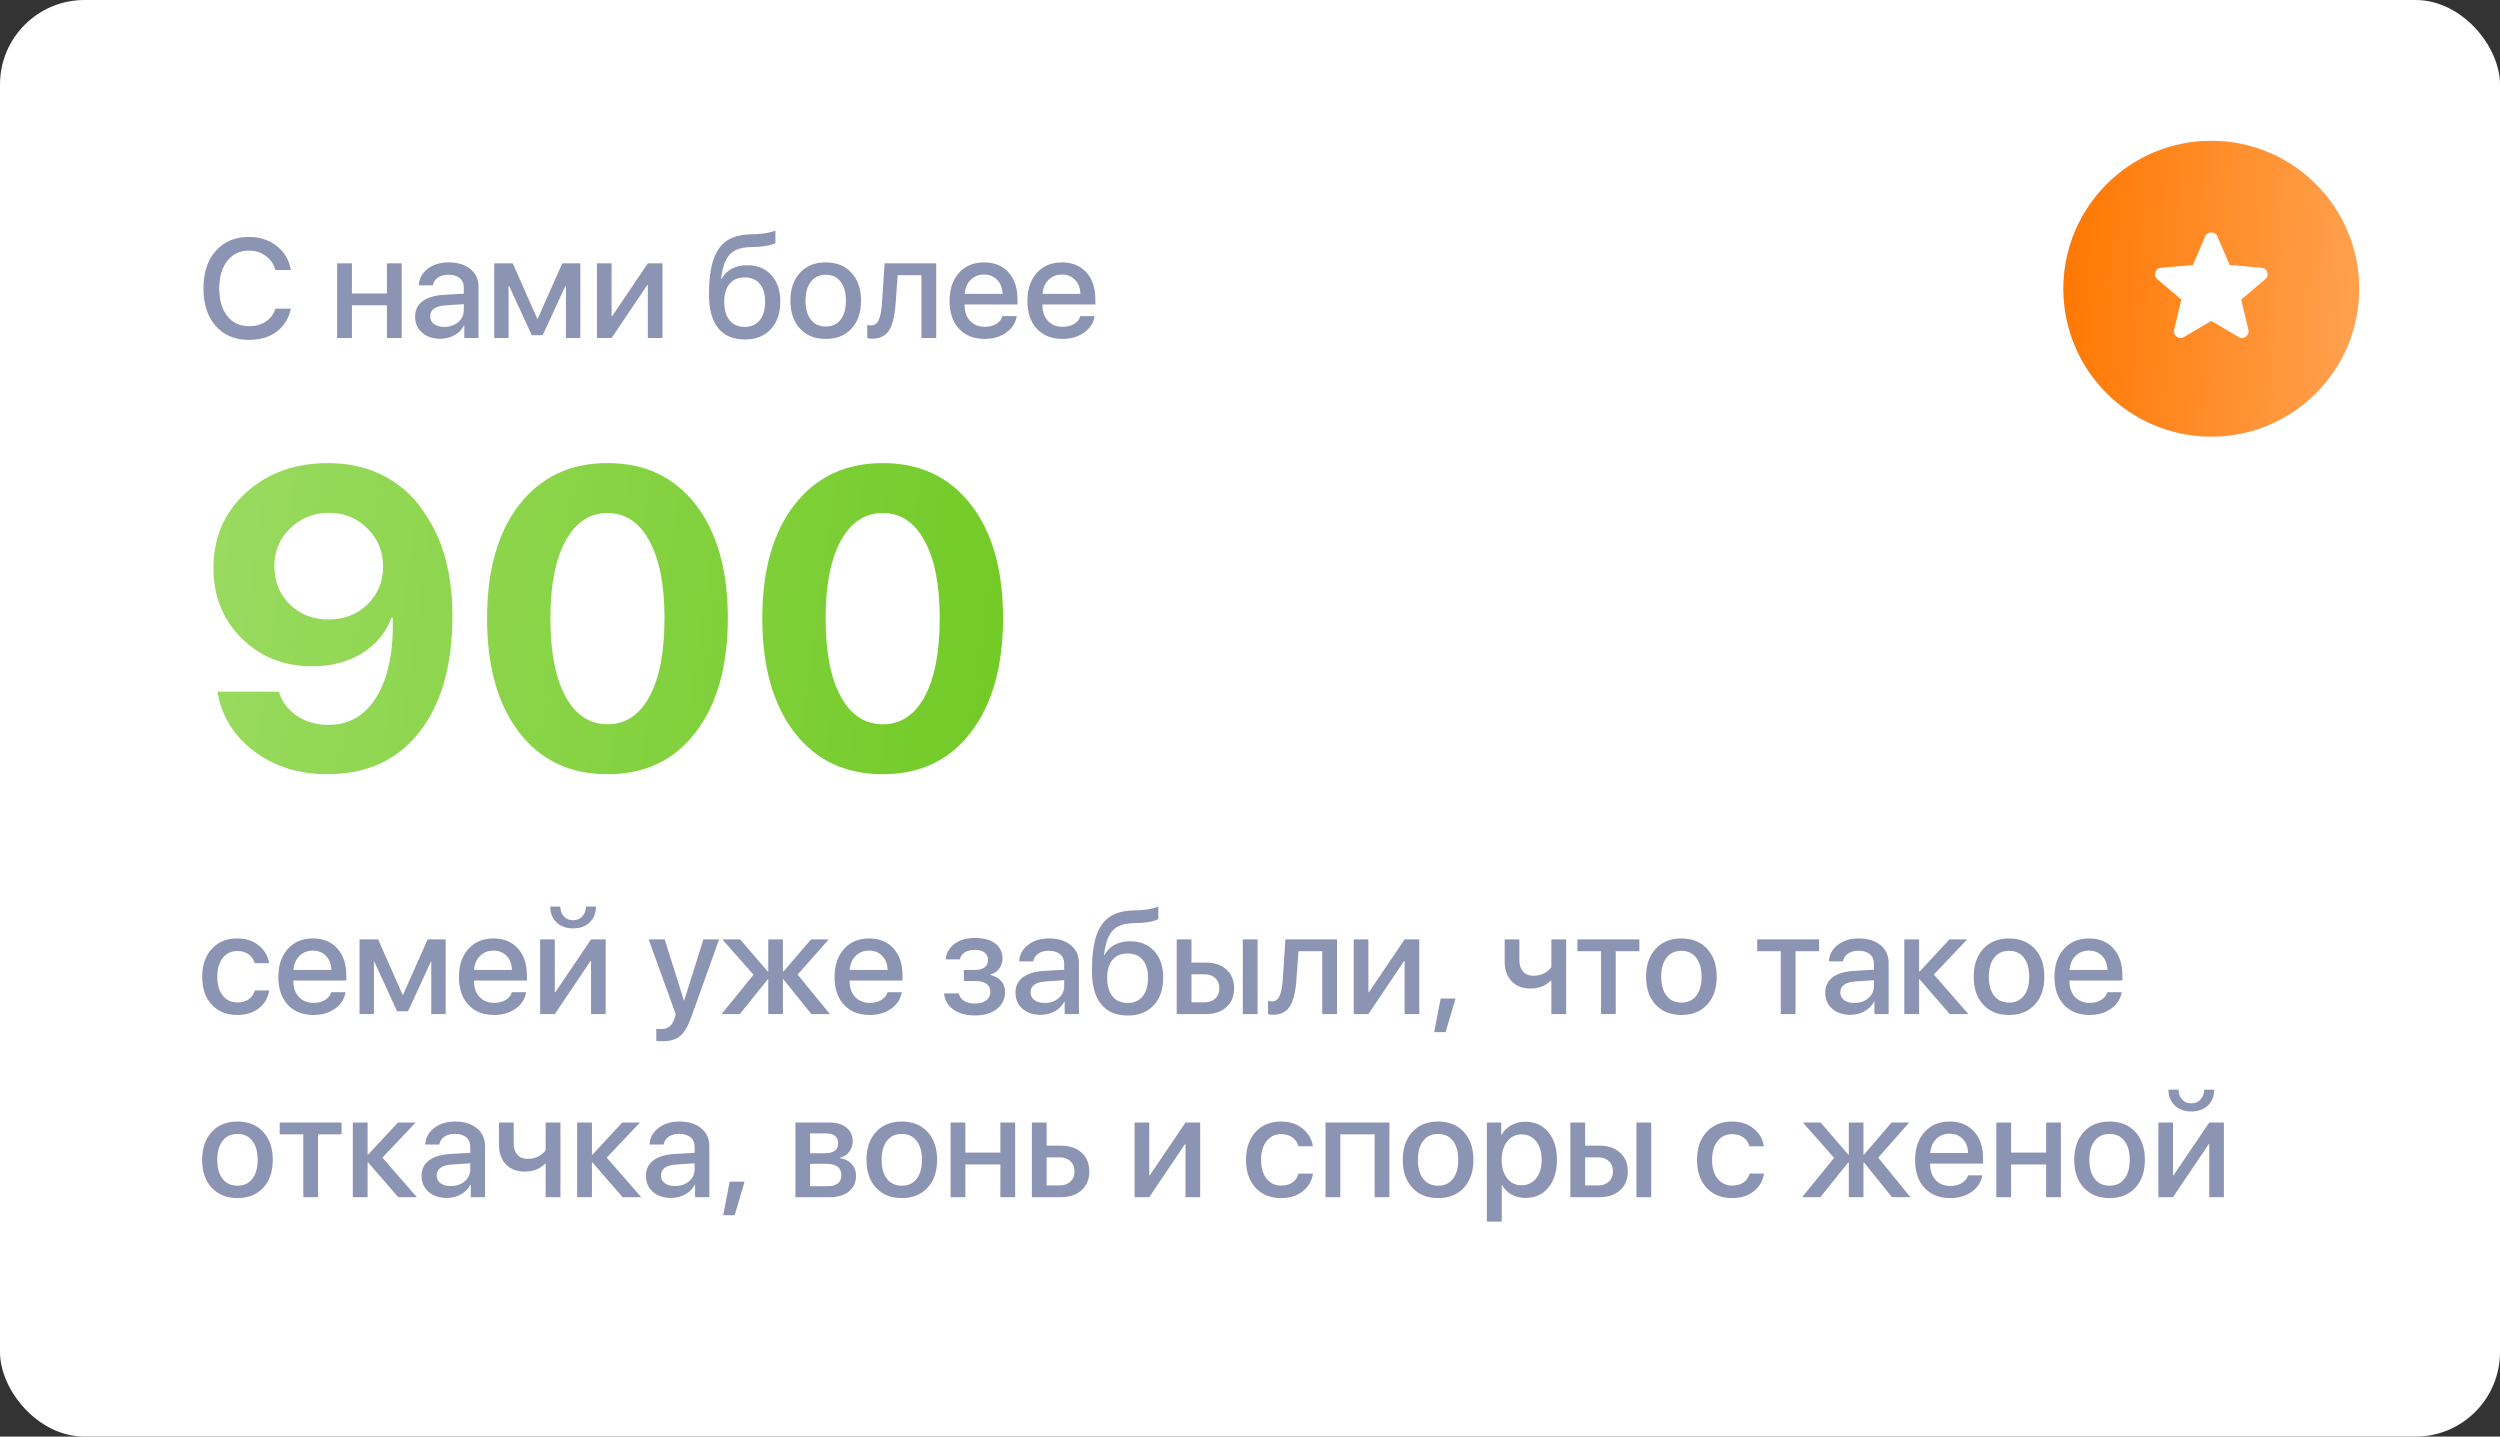 <svg width="355" height="204" viewBox="0 0 355 204" fill="none" xmlns="http://www.w3.org/2000/svg">
<rect x="0" y="0" width="355" height="204" fill="#333333" stroke="none"/>
<rect width="355" height="204" rx="12" fill="white"/>
<path d="M38.205 136.773H36.164C36.027 136.253 35.744 135.836 35.315 135.523C34.885 135.204 34.344 135.045 33.693 135.045C32.834 135.045 32.144 135.377 31.623 136.041C31.109 136.705 30.852 137.59 30.852 138.697C30.852 139.83 31.112 140.722 31.633 141.373C32.154 142.024 32.844 142.35 33.703 142.35C34.348 142.35 34.882 142.203 35.305 141.91C35.734 141.617 36.027 141.197 36.184 140.65H38.225C38.062 141.699 37.57 142.542 36.75 143.18C35.936 143.811 34.917 144.127 33.693 144.127C32.183 144.127 30.975 143.642 30.07 142.672C29.165 141.695 28.713 140.37 28.713 138.697C28.713 137.05 29.165 135.732 30.07 134.742C30.975 133.753 32.176 133.258 33.674 133.258C34.924 133.258 35.953 133.593 36.76 134.264C37.574 134.928 38.055 135.764 38.205 136.773ZM44.416 134.986C43.654 134.986 43.02 135.24 42.512 135.748C42.01 136.256 41.73 136.917 41.672 137.73H47.053C47.027 136.904 46.773 136.24 46.291 135.738C45.809 135.237 45.184 134.986 44.416 134.986ZM47.043 140.895H49.065C48.915 141.845 48.417 142.623 47.57 143.229C46.724 143.827 45.705 144.127 44.514 144.127C42.977 144.127 41.76 143.645 40.861 142.682C39.969 141.712 39.523 140.396 39.523 138.736C39.523 137.076 39.969 135.748 40.861 134.752C41.753 133.756 42.941 133.258 44.426 133.258C45.884 133.258 47.04 133.73 47.893 134.674C48.745 135.611 49.172 136.884 49.172 138.492V139.234H41.662V139.361C41.662 140.279 41.926 141.018 42.453 141.578C42.98 142.132 43.68 142.408 44.553 142.408C45.171 142.408 45.705 142.271 46.154 141.998C46.603 141.725 46.9 141.357 47.043 140.895ZM53.098 144H51.057V133.395H53.693L57.16 141.246H57.238L60.725 133.395H63.283V144H61.242V136.607H61.164L57.941 143.6H56.389L53.176 136.607H53.098V144ZM70.061 134.986C69.299 134.986 68.664 135.24 68.156 135.748C67.655 136.256 67.375 136.917 67.316 137.73H72.697C72.671 136.904 72.417 136.24 71.936 135.738C71.454 135.237 70.829 134.986 70.061 134.986ZM72.688 140.895H74.709C74.559 141.845 74.061 142.623 73.215 143.229C72.368 143.827 71.35 144.127 70.158 144.127C68.622 144.127 67.404 143.645 66.506 142.682C65.614 141.712 65.168 140.396 65.168 138.736C65.168 137.076 65.614 135.748 66.506 134.752C67.398 133.756 68.586 133.258 70.07 133.258C71.529 133.258 72.684 133.73 73.537 134.674C74.39 135.611 74.816 136.884 74.816 138.492V139.234H67.307V139.361C67.307 140.279 67.57 141.018 68.098 141.578C68.625 142.132 69.325 142.408 70.197 142.408C70.816 142.408 71.35 142.271 71.799 141.998C72.248 141.725 72.544 141.357 72.688 140.895ZM78.137 128.736H79.562C79.569 129.296 79.738 129.758 80.07 130.123C80.402 130.488 80.838 130.67 81.379 130.67C81.926 130.67 82.365 130.488 82.697 130.123C83.029 129.758 83.199 129.296 83.205 128.736H84.631C84.631 129.661 84.331 130.41 83.732 130.982C83.133 131.549 82.349 131.832 81.379 131.832C80.415 131.832 79.634 131.549 79.035 130.982C78.436 130.41 78.137 129.661 78.137 128.736ZM78.781 144H76.701V133.395H78.781V140.895H78.859L83.928 133.395H86.008V144H83.928V136.471H83.85L78.781 144ZM94.055 147.857C93.703 147.857 93.417 147.838 93.195 147.799V146.08C93.326 146.113 93.55 146.129 93.869 146.129C94.377 146.129 94.777 146.008 95.07 145.768C95.37 145.533 95.611 145.136 95.793 144.576L95.959 144.029L92.111 133.395H94.387L97.111 142.066H97.16L99.885 133.395H102.111L98.137 144.488C97.681 145.758 97.157 146.637 96.564 147.125C95.978 147.613 95.142 147.857 94.055 147.857ZM113.264 138.385L117.844 144H115.217L111.252 139.068H111.174V144H109.094V139.068H109.016L105.051 144H102.463L107.004 138.414L102.57 133.395H105.1L109.016 137.955H109.094V133.395H111.174V137.955H111.252L115.168 133.395H117.678L113.264 138.385ZM123.4 134.986C122.639 134.986 122.004 135.24 121.496 135.748C120.995 136.256 120.715 136.917 120.656 137.73H126.037C126.011 136.904 125.757 136.24 125.275 135.738C124.794 135.237 124.169 134.986 123.4 134.986ZM126.027 140.895H128.049C127.899 141.845 127.401 142.623 126.555 143.229C125.708 143.827 124.689 144.127 123.498 144.127C121.962 144.127 120.744 143.645 119.846 142.682C118.954 141.712 118.508 140.396 118.508 138.736C118.508 137.076 118.954 135.748 119.846 134.752C120.738 133.756 121.926 133.258 123.41 133.258C124.868 133.258 126.024 133.73 126.877 134.674C127.73 135.611 128.156 136.884 128.156 138.492V139.234H120.646V139.361C120.646 140.279 120.91 141.018 121.438 141.578C121.965 142.132 122.665 142.408 123.537 142.408C124.156 142.408 124.689 142.271 125.139 141.998C125.588 141.725 125.884 141.357 126.027 140.895ZM138.42 144.195C137.183 144.195 136.171 143.915 135.383 143.355C134.595 142.789 134.152 142.024 134.055 141.061H136.145C136.255 141.523 136.506 141.878 136.896 142.125C137.294 142.372 137.801 142.496 138.42 142.496C139.117 142.496 139.657 142.35 140.041 142.057C140.432 141.757 140.627 141.363 140.627 140.875C140.627 139.827 139.891 139.303 138.42 139.303H136.867V137.73H138.391C139.66 137.73 140.295 137.252 140.295 136.295C140.295 135.865 140.135 135.523 139.816 135.27C139.504 135.009 139.045 134.879 138.439 134.879C137.847 134.879 137.362 134.999 136.984 135.24C136.607 135.481 136.382 135.813 136.311 136.236H134.279C134.39 135.299 134.816 134.557 135.559 134.01C136.301 133.463 137.258 133.189 138.43 133.189C139.68 133.189 140.646 133.453 141.33 133.98C142.014 134.508 142.355 135.217 142.355 136.109C142.355 136.65 142.199 137.132 141.887 137.555C141.574 137.971 141.158 138.242 140.637 138.365V138.443C141.314 138.606 141.828 138.896 142.18 139.312C142.538 139.729 142.717 140.243 142.717 140.855C142.717 141.865 142.326 142.675 141.545 143.287C140.764 143.893 139.722 144.195 138.42 144.195ZM148.352 142.418C149.139 142.418 149.797 142.193 150.324 141.744C150.852 141.288 151.115 140.712 151.115 140.016V139.186L148.537 139.361C147.072 139.452 146.34 139.973 146.34 140.924C146.34 141.38 146.522 141.744 146.887 142.018C147.251 142.285 147.74 142.418 148.352 142.418ZM147.785 144.107C146.724 144.107 145.861 143.821 145.197 143.248C144.533 142.669 144.201 141.907 144.201 140.963C144.201 140.038 144.546 139.312 145.236 138.785C145.933 138.258 146.939 137.952 148.254 137.867L151.115 137.701V136.881C151.115 136.275 150.92 135.813 150.529 135.494C150.145 135.169 149.598 135.006 148.889 135.006C148.316 135.006 147.831 135.143 147.434 135.416C147.043 135.689 146.802 136.057 146.711 136.52H144.729C144.761 135.582 145.174 134.804 145.969 134.186C146.763 133.567 147.756 133.258 148.947 133.258C150.243 133.258 151.275 133.574 152.043 134.205C152.818 134.837 153.205 135.676 153.205 136.725V144H151.184V142.232H151.135C150.842 142.805 150.393 143.261 149.787 143.6C149.182 143.938 148.514 144.107 147.785 144.107ZM160.139 144.205C158.479 144.205 157.215 143.665 156.35 142.584C155.484 141.503 155.051 139.915 155.051 137.818C155.051 135.82 155.249 134.208 155.646 132.984C156.044 131.754 156.659 130.842 157.492 130.25C158.326 129.658 159.426 129.335 160.793 129.283L161.711 129.254C162.271 129.228 162.808 129.166 163.322 129.068C163.843 128.971 164.23 128.857 164.484 128.727V130.484C164.335 130.615 164.009 130.738 163.508 130.855C163.007 130.966 162.447 131.035 161.828 131.061L160.92 131.09C160.204 131.116 159.605 131.217 159.123 131.393C158.641 131.568 158.241 131.848 157.922 132.232C157.609 132.61 157.365 133.062 157.189 133.59C157.014 134.117 156.874 134.785 156.77 135.592H156.848C157.186 134.967 157.668 134.488 158.293 134.156C158.918 133.824 159.647 133.658 160.48 133.658C161.913 133.658 163.052 134.124 163.898 135.055C164.751 135.979 165.178 137.229 165.178 138.805C165.178 140.471 164.725 141.79 163.82 142.76C162.922 143.723 161.695 144.205 160.139 144.205ZM160.119 142.418C161.037 142.418 161.75 142.105 162.258 141.48C162.766 140.855 163.02 139.97 163.02 138.824C163.02 137.737 162.766 136.894 162.258 136.295C161.75 135.696 161.037 135.396 160.119 135.396C159.201 135.396 158.488 135.696 157.98 136.295C157.473 136.894 157.219 137.737 157.219 138.824C157.219 139.97 157.469 140.855 157.971 141.48C158.479 142.105 159.195 142.418 160.119 142.418ZM176.477 144V133.395H178.576V144H176.477ZM171.047 138.346H169.191V142.33H171.047C171.685 142.33 172.193 142.148 172.57 141.783C172.954 141.419 173.146 140.937 173.146 140.338C173.146 139.732 172.954 139.251 172.57 138.893C172.193 138.528 171.685 138.346 171.047 138.346ZM167.092 144V133.395H169.191V136.686H171.213C172.443 136.686 173.423 137.014 174.152 137.672C174.882 138.329 175.246 139.218 175.246 140.338C175.246 141.458 174.882 142.35 174.152 143.014C173.423 143.671 172.443 144 171.213 144H167.092ZM184.084 139.195C184.038 139.82 183.97 140.377 183.879 140.865C183.794 141.347 183.671 141.796 183.508 142.213C183.345 142.63 183.143 142.975 182.902 143.248C182.661 143.515 182.362 143.723 182.004 143.873C181.652 144.023 181.245 144.098 180.783 144.098C180.49 144.098 180.249 144.062 180.061 143.99V142.125C180.236 142.177 180.422 142.203 180.617 142.203C181.112 142.203 181.473 141.939 181.701 141.412C181.936 140.885 182.085 140.117 182.15 139.107L182.531 133.395H189.855V144H187.756V135.074H184.387L184.084 139.195ZM194.309 144H192.229V133.395H194.309V140.895H194.387L199.455 133.395H201.535V144H199.455V136.471H199.377L194.309 144ZM205.275 146.559H203.654L204.572 141.793H206.691L205.275 146.559ZM222.395 144H220.295V139.244H220.217C219.481 139.993 218.521 140.367 217.336 140.367C216.197 140.367 215.298 140.022 214.641 139.332C213.99 138.635 213.664 137.701 213.664 136.529V133.395H215.754V136.383C215.754 137.053 215.93 137.584 216.281 137.975C216.633 138.365 217.118 138.561 217.736 138.561C218.094 138.561 218.426 138.515 218.732 138.424C219.045 138.333 219.302 138.215 219.504 138.072C219.712 137.929 219.875 137.799 219.992 137.682C220.116 137.558 220.217 137.434 220.295 137.311V133.395H222.395V144ZM232.785 133.395V135.074H229.436V144H227.346V135.074H223.996V133.395H232.785ZM242.414 142.662C241.516 143.639 240.298 144.127 238.762 144.127C237.225 144.127 236.005 143.639 235.1 142.662C234.195 141.686 233.742 140.364 233.742 138.697C233.742 137.037 234.195 135.715 235.1 134.732C236.011 133.749 237.232 133.258 238.762 133.258C240.292 133.258 241.509 133.749 242.414 134.732C243.319 135.709 243.771 137.031 243.771 138.697C243.771 140.364 243.319 141.686 242.414 142.662ZM236.652 141.402C237.16 142.047 237.863 142.369 238.762 142.369C239.66 142.369 240.36 142.047 240.861 141.402C241.369 140.758 241.623 139.856 241.623 138.697C241.623 137.538 241.369 136.637 240.861 135.992C240.36 135.341 239.66 135.016 238.762 135.016C237.863 135.016 237.16 135.341 236.652 135.992C236.145 136.643 235.891 137.545 235.891 138.697C235.891 139.85 236.145 140.751 236.652 141.402ZM258.312 133.395V135.074H254.963V144H252.873V135.074H249.523V133.395H258.312ZM263.332 142.418C264.12 142.418 264.777 142.193 265.305 141.744C265.832 141.288 266.096 140.712 266.096 140.016V139.186L263.518 139.361C262.053 139.452 261.32 139.973 261.32 140.924C261.32 141.38 261.503 141.744 261.867 142.018C262.232 142.285 262.72 142.418 263.332 142.418ZM262.766 144.107C261.704 144.107 260.842 143.821 260.178 143.248C259.514 142.669 259.182 141.907 259.182 140.963C259.182 140.038 259.527 139.312 260.217 138.785C260.913 138.258 261.919 137.952 263.234 137.867L266.096 137.701V136.881C266.096 136.275 265.9 135.813 265.51 135.494C265.126 135.169 264.579 135.006 263.869 135.006C263.296 135.006 262.811 135.143 262.414 135.416C262.023 135.689 261.783 136.057 261.691 136.52H259.709C259.742 135.582 260.155 134.804 260.949 134.186C261.743 133.567 262.736 133.258 263.928 133.258C265.223 133.258 266.255 133.574 267.023 134.205C267.798 134.837 268.186 135.676 268.186 136.725V144H266.164V142.232H266.115C265.822 142.805 265.373 143.261 264.768 143.6C264.162 143.938 263.495 144.107 262.766 144.107ZM274.611 138.385L279.514 144H276.867L272.59 139.068H272.512V144H270.412V133.395H272.512V137.955H272.59L276.818 133.395H279.338L274.611 138.385ZM288.938 142.662C288.039 143.639 286.822 144.127 285.285 144.127C283.749 144.127 282.528 143.639 281.623 142.662C280.718 141.686 280.266 140.364 280.266 138.697C280.266 137.037 280.718 135.715 281.623 134.732C282.535 133.749 283.755 133.258 285.285 133.258C286.815 133.258 288.033 133.749 288.938 134.732C289.842 135.709 290.295 137.031 290.295 138.697C290.295 140.364 289.842 141.686 288.938 142.662ZM283.176 141.402C283.684 142.047 284.387 142.369 285.285 142.369C286.184 142.369 286.883 142.047 287.385 141.402C287.893 140.758 288.146 139.856 288.146 138.697C288.146 137.538 287.893 136.637 287.385 135.992C286.883 135.341 286.184 135.016 285.285 135.016C284.387 135.016 283.684 135.341 283.176 135.992C282.668 136.643 282.414 137.545 282.414 138.697C282.414 139.85 282.668 140.751 283.176 141.402ZM296.623 134.986C295.861 134.986 295.227 135.24 294.719 135.748C294.217 136.256 293.938 136.917 293.879 137.73H299.26C299.234 136.904 298.98 136.24 298.498 135.738C298.016 135.237 297.391 134.986 296.623 134.986ZM299.25 140.895H301.271C301.122 141.845 300.624 142.623 299.777 143.229C298.931 143.827 297.912 144.127 296.721 144.127C295.184 144.127 293.967 143.645 293.068 142.682C292.176 141.712 291.73 140.396 291.73 138.736C291.73 137.076 292.176 135.748 293.068 134.752C293.96 133.756 295.148 133.258 296.633 133.258C298.091 133.258 299.247 133.73 300.1 134.674C300.952 135.611 301.379 136.884 301.379 138.492V139.234H293.869V139.361C293.869 140.279 294.133 141.018 294.66 141.578C295.188 142.132 295.887 142.408 296.76 142.408C297.378 142.408 297.912 142.271 298.361 141.998C298.811 141.725 299.107 141.357 299.25 140.895ZM37.375 168.662C36.477 169.639 35.259 170.127 33.723 170.127C32.186 170.127 30.965 169.639 30.061 168.662C29.156 167.686 28.703 166.364 28.703 164.697C28.703 163.037 29.156 161.715 30.061 160.732C30.972 159.749 32.193 159.258 33.723 159.258C35.253 159.258 36.47 159.749 37.375 160.732C38.28 161.709 38.732 163.031 38.732 164.697C38.732 166.364 38.28 167.686 37.375 168.662ZM31.613 167.402C32.121 168.047 32.824 168.369 33.723 168.369C34.621 168.369 35.321 168.047 35.822 167.402C36.33 166.758 36.584 165.856 36.584 164.697C36.584 163.538 36.33 162.637 35.822 161.992C35.321 161.341 34.621 161.016 33.723 161.016C32.824 161.016 32.121 161.341 31.613 161.992C31.105 162.643 30.852 163.545 30.852 164.697C30.852 165.85 31.105 166.751 31.613 167.402ZM48.508 159.395V161.074H45.158V170H43.068V161.074H39.719V159.395H48.508ZM54.299 164.385L59.201 170H56.555L52.277 165.068H52.199V170H50.1V159.395H52.199V163.955H52.277L56.506 159.395H59.025L54.299 164.385ZM64.016 168.418C64.803 168.418 65.461 168.193 65.988 167.744C66.516 167.288 66.779 166.712 66.779 166.016V165.186L64.201 165.361C62.736 165.452 62.004 165.973 62.004 166.924C62.004 167.38 62.186 167.744 62.551 168.018C62.915 168.285 63.404 168.418 64.016 168.418ZM63.449 170.107C62.388 170.107 61.525 169.821 60.861 169.248C60.197 168.669 59.865 167.907 59.865 166.963C59.865 166.038 60.21 165.312 60.9 164.785C61.597 164.258 62.603 163.952 63.918 163.867L66.779 163.701V162.881C66.779 162.275 66.584 161.813 66.193 161.494C65.809 161.169 65.262 161.006 64.553 161.006C63.98 161.006 63.495 161.143 63.098 161.416C62.707 161.689 62.466 162.057 62.375 162.52H60.393C60.425 161.582 60.839 160.804 61.633 160.186C62.427 159.567 63.42 159.258 64.611 159.258C65.907 159.258 66.939 159.574 67.707 160.205C68.482 160.837 68.869 161.676 68.869 162.725V170H66.848V168.232H66.799C66.506 168.805 66.057 169.261 65.451 169.6C64.846 169.938 64.178 170.107 63.449 170.107ZM79.582 170H77.482V165.244H77.404C76.669 165.993 75.708 166.367 74.523 166.367C73.384 166.367 72.486 166.022 71.828 165.332C71.177 164.635 70.852 163.701 70.852 162.529V159.395H72.941V162.383C72.941 163.053 73.117 163.584 73.469 163.975C73.82 164.365 74.305 164.561 74.924 164.561C75.282 164.561 75.614 164.515 75.92 164.424C76.232 164.333 76.49 164.215 76.691 164.072C76.9 163.929 77.062 163.799 77.18 163.682C77.303 163.558 77.404 163.434 77.482 163.311V159.395H79.582V170ZM86.154 164.385L91.057 170H88.41L84.133 165.068H84.055V170H81.955V159.395H84.055V163.955H84.133L88.361 159.395H90.881L86.154 164.385ZM95.871 168.418C96.659 168.418 97.316 168.193 97.844 167.744C98.371 167.288 98.635 166.712 98.635 166.016V165.186L96.057 165.361C94.592 165.452 93.859 165.973 93.859 166.924C93.859 167.38 94.042 167.744 94.406 168.018C94.771 168.285 95.259 168.418 95.871 168.418ZM95.305 170.107C94.243 170.107 93.381 169.821 92.717 169.248C92.053 168.669 91.721 167.907 91.721 166.963C91.721 166.038 92.066 165.312 92.756 164.785C93.453 164.258 94.458 163.952 95.773 163.867L98.635 163.701V162.881C98.635 162.275 98.439 161.813 98.049 161.494C97.665 161.169 97.118 161.006 96.408 161.006C95.835 161.006 95.35 161.143 94.953 161.416C94.562 161.689 94.322 162.057 94.231 162.52H92.248C92.281 161.582 92.694 160.804 93.488 160.186C94.283 159.567 95.275 159.258 96.467 159.258C97.762 159.258 98.794 159.574 99.562 160.205C100.337 160.837 100.725 161.676 100.725 162.725V170H98.703V168.232H98.654C98.361 168.805 97.912 169.261 97.307 169.6C96.701 169.938 96.034 170.107 95.305 170.107ZM104.318 172.559H102.697L103.615 167.793H105.734L104.318 172.559ZM117.375 160.947H115.031V163.76H117.15C118.394 163.76 119.016 163.288 119.016 162.344C119.016 161.895 118.876 161.549 118.596 161.309C118.316 161.068 117.909 160.947 117.375 160.947ZM117.297 165.264H115.031V168.438H117.561C118.179 168.438 118.651 168.304 118.977 168.037C119.302 167.77 119.465 167.38 119.465 166.865C119.465 165.798 118.742 165.264 117.297 165.264ZM112.951 170V159.395H117.785C118.807 159.395 119.611 159.635 120.197 160.117C120.79 160.599 121.086 161.257 121.086 162.09C121.086 162.643 120.913 163.141 120.568 163.584C120.223 164.02 119.797 164.287 119.289 164.385V164.463C119.966 164.554 120.513 164.827 120.93 165.283C121.346 165.732 121.555 166.286 121.555 166.943C121.555 167.881 121.219 168.626 120.549 169.18C119.885 169.727 118.98 170 117.834 170H112.951ZM131.711 168.662C130.812 169.639 129.595 170.127 128.059 170.127C126.522 170.127 125.301 169.639 124.396 168.662C123.492 167.686 123.039 166.364 123.039 164.697C123.039 163.037 123.492 161.715 124.396 160.732C125.308 159.749 126.529 159.258 128.059 159.258C129.589 159.258 130.806 159.749 131.711 160.732C132.616 161.709 133.068 163.031 133.068 164.697C133.068 166.364 132.616 167.686 131.711 168.662ZM125.949 167.402C126.457 168.047 127.16 168.369 128.059 168.369C128.957 168.369 129.657 168.047 130.158 167.402C130.666 166.758 130.92 165.856 130.92 164.697C130.92 163.538 130.666 162.637 130.158 161.992C129.657 161.341 128.957 161.016 128.059 161.016C127.16 161.016 126.457 161.341 125.949 161.992C125.441 162.643 125.188 163.545 125.188 164.697C125.188 165.85 125.441 166.751 125.949 167.402ZM142.053 170V165.352H137.082V170H134.982V159.395H137.082V163.672H142.053V159.395H144.152V170H142.053ZM150.48 164.346H148.625V168.33H150.48C151.118 168.33 151.626 168.148 152.004 167.783C152.388 167.419 152.58 166.937 152.58 166.338C152.58 165.732 152.388 165.251 152.004 164.893C151.626 164.528 151.118 164.346 150.48 164.346ZM146.525 170V159.395H148.625V162.686H150.646C151.877 162.686 152.857 163.014 153.586 163.672C154.315 164.329 154.68 165.218 154.68 166.338C154.68 167.458 154.315 168.35 153.586 169.014C152.857 169.671 151.877 170 150.646 170H146.525ZM163.195 170H161.115V159.395H163.195V166.895H163.273L168.342 159.395H170.422V170H168.342V162.471H168.264L163.195 170ZM186.428 162.773H184.387C184.25 162.253 183.967 161.836 183.537 161.523C183.107 161.204 182.567 161.045 181.916 161.045C181.057 161.045 180.367 161.377 179.846 162.041C179.331 162.705 179.074 163.59 179.074 164.697C179.074 165.83 179.335 166.722 179.855 167.373C180.376 168.024 181.066 168.35 181.926 168.35C182.57 168.35 183.104 168.203 183.527 167.91C183.957 167.617 184.25 167.197 184.406 166.65H186.447C186.285 167.699 185.793 168.542 184.973 169.18C184.159 169.811 183.14 170.127 181.916 170.127C180.406 170.127 179.198 169.642 178.293 168.672C177.388 167.695 176.936 166.37 176.936 164.697C176.936 163.05 177.388 161.732 178.293 160.742C179.198 159.753 180.399 159.258 181.896 159.258C183.146 159.258 184.175 159.593 184.982 160.264C185.796 160.928 186.278 161.764 186.428 162.773ZM195.197 170V161.074H190.324V170H188.225V159.395H197.297V170H195.197ZM207.863 168.662C206.965 169.639 205.747 170.127 204.211 170.127C202.674 170.127 201.454 169.639 200.549 168.662C199.644 167.686 199.191 166.364 199.191 164.697C199.191 163.037 199.644 161.715 200.549 160.732C201.46 159.749 202.681 159.258 204.211 159.258C205.741 159.258 206.958 159.749 207.863 160.732C208.768 161.709 209.221 163.031 209.221 164.697C209.221 166.364 208.768 167.686 207.863 168.662ZM202.102 167.402C202.609 168.047 203.312 168.369 204.211 168.369C205.109 168.369 205.809 168.047 206.311 167.402C206.818 166.758 207.072 165.856 207.072 164.697C207.072 163.538 206.818 162.637 206.311 161.992C205.809 161.341 205.109 161.016 204.211 161.016C203.312 161.016 202.609 161.341 202.102 161.992C201.594 162.643 201.34 163.545 201.34 164.697C201.34 165.85 201.594 166.751 202.102 167.402ZM216.604 159.287C217.958 159.287 219.042 159.779 219.855 160.762C220.676 161.745 221.086 163.057 221.086 164.697C221.086 166.331 220.679 167.643 219.865 168.633C219.058 169.616 217.987 170.107 216.652 170.107C215.891 170.107 215.22 169.948 214.641 169.629C214.061 169.303 213.612 168.848 213.293 168.262H213.254V173.467H211.135V159.395H213.176V161.152H213.225C213.524 160.579 213.977 160.127 214.582 159.795C215.194 159.456 215.868 159.287 216.604 159.287ZM216.066 168.311C216.926 168.311 217.616 167.982 218.137 167.324C218.658 166.667 218.918 165.791 218.918 164.697C218.918 163.604 218.658 162.728 218.137 162.07C217.616 161.413 216.926 161.084 216.066 161.084C215.227 161.084 214.546 161.416 214.025 162.08C213.505 162.744 213.241 163.617 213.234 164.697C213.241 165.785 213.501 166.66 214.016 167.324C214.536 167.982 215.22 168.311 216.066 168.311ZM232.375 170V159.395H234.475V170H232.375ZM226.945 164.346H225.09V168.33H226.945C227.583 168.33 228.091 168.148 228.469 167.783C228.853 167.419 229.045 166.937 229.045 166.338C229.045 165.732 228.853 165.251 228.469 164.893C228.091 164.528 227.583 164.346 226.945 164.346ZM222.99 170V159.395H225.09V162.686H227.111C228.342 162.686 229.322 163.014 230.051 163.672C230.78 164.329 231.145 165.218 231.145 166.338C231.145 167.458 230.78 168.35 230.051 169.014C229.322 169.671 228.342 170 227.111 170H222.99ZM250.471 162.773H248.43C248.293 162.253 248.01 161.836 247.58 161.523C247.15 161.204 246.61 161.045 245.959 161.045C245.1 161.045 244.41 161.377 243.889 162.041C243.374 162.705 243.117 163.59 243.117 164.697C243.117 165.83 243.378 166.722 243.898 167.373C244.419 168.024 245.109 168.35 245.969 168.35C246.613 168.35 247.147 168.203 247.57 167.91C248 167.617 248.293 167.197 248.449 166.65H250.49C250.327 167.699 249.836 168.542 249.016 169.18C248.202 169.811 247.183 170.127 245.959 170.127C244.449 170.127 243.241 169.642 242.336 168.672C241.431 167.695 240.979 166.37 240.979 164.697C240.979 163.05 241.431 161.732 242.336 160.742C243.241 159.753 244.442 159.258 245.939 159.258C247.189 159.258 248.218 159.593 249.025 160.264C249.839 160.928 250.321 161.764 250.471 162.773ZM266.701 164.385L271.281 170H268.654L264.689 165.068H264.611V170H262.531V165.068H262.453L258.488 170H255.9L260.441 164.414L256.008 159.395H258.537L262.453 163.955H262.531V159.395H264.611V163.955H264.689L268.605 159.395H271.115L266.701 164.385ZM276.838 160.986C276.076 160.986 275.441 161.24 274.934 161.748C274.432 162.256 274.152 162.917 274.094 163.73H279.475C279.449 162.904 279.195 162.24 278.713 161.738C278.231 161.237 277.606 160.986 276.838 160.986ZM279.465 166.895H281.486C281.337 167.845 280.839 168.623 279.992 169.229C279.146 169.827 278.127 170.127 276.936 170.127C275.399 170.127 274.182 169.645 273.283 168.682C272.391 167.712 271.945 166.396 271.945 164.736C271.945 163.076 272.391 161.748 273.283 160.752C274.175 159.756 275.363 159.258 276.848 159.258C278.306 159.258 279.462 159.73 280.314 160.674C281.167 161.611 281.594 162.884 281.594 164.492V165.234H274.084V165.361C274.084 166.279 274.348 167.018 274.875 167.578C275.402 168.132 276.102 168.408 276.975 168.408C277.593 168.408 278.127 168.271 278.576 167.998C279.025 167.725 279.322 167.357 279.465 166.895ZM290.549 170V165.352H285.578V170H283.479V159.395H285.578V163.672H290.549V159.395H292.648V170H290.549ZM303.215 168.662C302.316 169.639 301.099 170.127 299.562 170.127C298.026 170.127 296.805 169.639 295.9 168.662C294.995 167.686 294.543 166.364 294.543 164.697C294.543 163.037 294.995 161.715 295.9 160.732C296.812 159.749 298.033 159.258 299.562 159.258C301.092 159.258 302.31 159.749 303.215 160.732C304.12 161.709 304.572 163.031 304.572 164.697C304.572 166.364 304.12 167.686 303.215 168.662ZM297.453 167.402C297.961 168.047 298.664 168.369 299.562 168.369C300.461 168.369 301.161 168.047 301.662 167.402C302.17 166.758 302.424 165.856 302.424 164.697C302.424 163.538 302.17 162.637 301.662 161.992C301.161 161.341 300.461 161.016 299.562 161.016C298.664 161.016 297.961 161.341 297.453 161.992C296.945 162.643 296.691 163.545 296.691 164.697C296.691 165.85 296.945 166.751 297.453 167.402ZM307.922 154.736H309.348C309.354 155.296 309.523 155.758 309.855 156.123C310.188 156.488 310.624 156.67 311.164 156.67C311.711 156.67 312.15 156.488 312.482 156.123C312.814 155.758 312.984 155.296 312.99 154.736H314.416C314.416 155.661 314.117 156.41 313.518 156.982C312.919 157.549 312.134 157.832 311.164 157.832C310.201 157.832 309.419 157.549 308.82 156.982C308.221 156.41 307.922 155.661 307.922 154.736ZM308.566 170H306.486V159.395H308.566V166.895H308.645L313.713 159.395H315.793V170H313.713V162.471H313.635L308.566 170Z" fill="#8B94B2"/>
<path d="M46.486 109.938C42.443 109.938 38.977 108.854 36.086 106.686C33.195 104.498 31.457 101.676 30.871 98.219H39.602C40.031 99.644 40.881 100.787 42.15 101.646C43.44 102.506 44.934 102.936 46.633 102.936C49.582 102.936 51.867 101.598 53.488 98.922C55.129 96.246 55.891 92.506 55.773 87.701H55.685H55.627H55.598C54.816 89.811 53.43 91.49 51.438 92.74C49.445 93.99 47.082 94.615 44.348 94.615C40.344 94.615 37.004 93.297 34.328 90.66C31.652 88.004 30.314 84.674 30.314 80.67C30.314 76.334 31.848 72.769 34.914 69.977C37.98 67.164 41.877 65.758 46.603 65.758C49.67 65.758 52.414 66.422 54.836 67.75C57.277 69.078 59.23 70.992 60.695 73.492C63.059 77.125 64.24 81.793 64.24 87.496C64.24 94.508 62.668 100.006 59.523 103.99C56.398 107.955 52.053 109.938 46.486 109.938ZM41.154 85.826C42.619 87.252 44.455 87.965 46.662 87.965C48.869 87.965 50.705 87.252 52.17 85.826C53.654 84.381 54.397 82.594 54.397 80.465C54.397 78.316 53.654 76.51 52.17 75.045C50.685 73.561 48.869 72.818 46.721 72.818C44.553 72.818 42.717 73.551 41.213 75.016C39.709 76.481 38.957 78.277 38.957 80.406C38.957 82.574 39.69 84.381 41.154 85.826ZM98.781 103.99C95.754 107.955 91.584 109.938 86.272 109.938C80.959 109.938 76.779 107.965 73.732 104.02C70.686 100.055 69.162 94.644 69.162 87.789C69.162 80.973 70.686 75.602 73.732 71.676C76.799 67.731 80.978 65.758 86.272 65.758C91.564 65.758 95.734 67.721 98.781 71.647C101.828 75.572 103.352 80.943 103.352 87.76C103.352 94.596 101.828 100.006 98.781 103.99ZM80.295 98.893C81.74 101.529 83.732 102.848 86.272 102.848C88.811 102.848 90.793 101.539 92.219 98.922C93.644 96.285 94.357 92.574 94.357 87.789C94.357 83.043 93.635 79.371 92.189 76.773C90.764 74.156 88.791 72.848 86.272 72.848C83.752 72.848 81.769 74.156 80.324 76.773C78.879 79.391 78.156 83.062 78.156 87.789C78.156 92.555 78.869 96.256 80.295 98.893ZM137.863 103.99C134.836 107.955 130.666 109.938 125.354 109.938C120.041 109.938 115.861 107.965 112.814 104.02C109.768 100.055 108.244 94.644 108.244 87.789C108.244 80.973 109.768 75.602 112.814 71.676C115.881 67.731 120.061 65.758 125.354 65.758C130.646 65.758 134.816 67.721 137.863 71.647C140.91 75.572 142.434 80.943 142.434 87.76C142.434 94.596 140.91 100.006 137.863 103.99ZM119.377 98.893C120.822 101.529 122.814 102.848 125.354 102.848C127.893 102.848 129.875 101.539 131.301 98.922C132.727 96.285 133.439 92.574 133.439 87.789C133.439 83.043 132.717 79.371 131.271 76.773C129.846 74.156 127.873 72.848 125.354 72.848C122.834 72.848 120.852 74.156 119.406 76.773C117.961 79.391 117.238 83.062 117.238 87.789C117.238 92.555 117.951 96.256 119.377 98.893Z" fill="url(#paint0_linear_2070_470)"/>
<path d="M35.353 48.264C33.368 48.264 31.792 47.606 30.627 46.291C29.468 44.976 28.889 43.195 28.889 40.949C28.889 38.723 29.471 36.949 30.637 35.627C31.809 34.305 33.381 33.645 35.353 33.645C36.903 33.645 38.221 34.078 39.309 34.943C40.402 35.803 41.066 36.935 41.301 38.342H39.103C38.876 37.508 38.42 36.841 37.736 36.34C37.059 35.839 36.265 35.588 35.353 35.588C34.071 35.588 33.046 36.076 32.277 37.053C31.516 38.023 31.135 39.322 31.135 40.949C31.135 42.596 31.516 43.905 32.277 44.875C33.039 45.839 34.068 46.32 35.363 46.32C36.301 46.32 37.095 46.102 37.746 45.666C38.404 45.23 38.856 44.618 39.103 43.83H41.301C40.995 45.23 40.321 46.32 39.279 47.102C38.244 47.876 36.935 48.264 35.353 48.264ZM54.943 48V43.352H49.973V48H47.873V37.395H49.973V41.672H54.943V37.395H57.043V48H54.943ZM63.098 46.418C63.885 46.418 64.543 46.193 65.07 45.744C65.598 45.288 65.861 44.712 65.861 44.016V43.185L63.283 43.361C61.818 43.453 61.086 43.973 61.086 44.924C61.086 45.38 61.268 45.744 61.633 46.018C61.997 46.285 62.486 46.418 63.098 46.418ZM62.531 48.107C61.47 48.107 60.607 47.821 59.943 47.248C59.279 46.669 58.947 45.907 58.947 44.963C58.947 44.038 59.292 43.312 59.982 42.785C60.679 42.258 61.685 41.952 63 41.867L65.861 41.701V40.881C65.861 40.275 65.666 39.813 65.275 39.494C64.891 39.169 64.344 39.006 63.635 39.006C63.062 39.006 62.577 39.143 62.18 39.416C61.789 39.69 61.548 40.057 61.457 40.52H59.475C59.507 39.582 59.921 38.804 60.715 38.185C61.509 37.567 62.502 37.258 63.693 37.258C64.989 37.258 66.021 37.574 66.789 38.205C67.564 38.837 67.951 39.676 67.951 40.725V48H65.93V46.232H65.881C65.588 46.805 65.139 47.261 64.533 47.6C63.928 47.938 63.26 48.107 62.531 48.107ZM72.219 48H70.178V37.395H72.814L76.281 45.246H76.359L79.846 37.395H82.404V48H80.363V40.607H80.285L77.062 47.6H75.51L72.297 40.607H72.219V48ZM86.848 48H84.768V37.395H86.848V44.895H86.926L91.994 37.395H94.074V48H91.994V40.471H91.916L86.848 48ZM105.764 48.205C104.104 48.205 102.84 47.665 101.975 46.584C101.109 45.503 100.676 43.915 100.676 41.818C100.676 39.82 100.874 38.208 101.271 36.984C101.669 35.754 102.284 34.842 103.117 34.25C103.951 33.658 105.051 33.335 106.418 33.283L107.336 33.254C107.896 33.228 108.433 33.166 108.947 33.068C109.468 32.971 109.855 32.857 110.109 32.727V34.484C109.96 34.615 109.634 34.738 109.133 34.855C108.632 34.966 108.072 35.035 107.453 35.06L106.545 35.09C105.829 35.116 105.23 35.217 104.748 35.393C104.266 35.568 103.866 35.848 103.547 36.232C103.234 36.61 102.99 37.062 102.814 37.59C102.639 38.117 102.499 38.785 102.395 39.592H102.473C102.811 38.967 103.293 38.488 103.918 38.156C104.543 37.824 105.272 37.658 106.105 37.658C107.538 37.658 108.677 38.124 109.523 39.055C110.376 39.979 110.803 41.229 110.803 42.805C110.803 44.471 110.35 45.79 109.445 46.76C108.547 47.723 107.32 48.205 105.764 48.205ZM105.744 46.418C106.662 46.418 107.375 46.105 107.883 45.48C108.391 44.855 108.645 43.97 108.645 42.824C108.645 41.737 108.391 40.894 107.883 40.295C107.375 39.696 106.662 39.397 105.744 39.397C104.826 39.397 104.113 39.696 103.605 40.295C103.098 40.894 102.844 41.737 102.844 42.824C102.844 43.97 103.094 44.855 103.596 45.48C104.104 46.105 104.82 46.418 105.744 46.418ZM120.91 46.662C120.012 47.639 118.794 48.127 117.258 48.127C115.721 48.127 114.501 47.639 113.596 46.662C112.691 45.685 112.238 44.364 112.238 42.697C112.238 41.037 112.691 39.715 113.596 38.732C114.507 37.749 115.728 37.258 117.258 37.258C118.788 37.258 120.005 37.749 120.91 38.732C121.815 39.709 122.268 41.031 122.268 42.697C122.268 44.364 121.815 45.685 120.91 46.662ZM115.148 45.402C115.656 46.047 116.359 46.369 117.258 46.369C118.156 46.369 118.856 46.047 119.357 45.402C119.865 44.758 120.119 43.856 120.119 42.697C120.119 41.538 119.865 40.637 119.357 39.992C118.856 39.341 118.156 39.016 117.258 39.016C116.359 39.016 115.656 39.341 115.148 39.992C114.641 40.643 114.387 41.545 114.387 42.697C114.387 43.85 114.641 44.751 115.148 45.402ZM127.17 43.195C127.124 43.82 127.056 44.377 126.965 44.865C126.88 45.347 126.757 45.796 126.594 46.213C126.431 46.63 126.229 46.975 125.988 47.248C125.747 47.515 125.448 47.723 125.09 47.873C124.738 48.023 124.331 48.098 123.869 48.098C123.576 48.098 123.335 48.062 123.146 47.99V46.125C123.322 46.177 123.508 46.203 123.703 46.203C124.198 46.203 124.559 45.94 124.787 45.412C125.021 44.885 125.171 44.117 125.236 43.107L125.617 37.395H132.941V48H130.842V39.074H127.473L127.17 43.195ZM139.729 38.986C138.967 38.986 138.332 39.24 137.824 39.748C137.323 40.256 137.043 40.917 136.984 41.73H142.365C142.339 40.904 142.085 40.24 141.604 39.738C141.122 39.237 140.497 38.986 139.729 38.986ZM142.355 44.895H144.377C144.227 45.845 143.729 46.623 142.883 47.228C142.036 47.828 141.018 48.127 139.826 48.127C138.29 48.127 137.072 47.645 136.174 46.682C135.282 45.712 134.836 44.397 134.836 42.736C134.836 41.076 135.282 39.748 136.174 38.752C137.066 37.756 138.254 37.258 139.738 37.258C141.197 37.258 142.352 37.73 143.205 38.674C144.058 39.611 144.484 40.884 144.484 42.492V43.234H136.975V43.361C136.975 44.279 137.238 45.018 137.766 45.578C138.293 46.132 138.993 46.408 139.865 46.408C140.484 46.408 141.018 46.272 141.467 45.998C141.916 45.725 142.212 45.357 142.355 44.895ZM150.783 38.986C150.021 38.986 149.387 39.24 148.879 39.748C148.378 40.256 148.098 40.917 148.039 41.73H153.42C153.394 40.904 153.14 40.24 152.658 39.738C152.176 39.237 151.551 38.986 150.783 38.986ZM153.41 44.895H155.432C155.282 45.845 154.784 46.623 153.938 47.228C153.091 47.828 152.072 48.127 150.881 48.127C149.344 48.127 148.127 47.645 147.229 46.682C146.337 45.712 145.891 44.397 145.891 42.736C145.891 41.076 146.337 39.748 147.229 38.752C148.12 37.756 149.309 37.258 150.793 37.258C152.251 37.258 153.407 37.73 154.26 38.674C155.113 39.611 155.539 40.884 155.539 42.492V43.234H148.029V43.361C148.029 44.279 148.293 45.018 148.82 45.578C149.348 46.132 150.048 46.408 150.92 46.408C151.538 46.408 152.072 46.272 152.521 45.998C152.971 45.725 153.267 45.357 153.41 44.895Z" fill="#8B94B2"/>
<circle cx="314" cy="41" r="21" fill="#D9D9D9"/>
<circle cx="314" cy="41" r="21" fill="url(#paint1_linear_2070_470)"/>
<path d="M314 45.566L310.122 47.859C309.95 47.966 309.771 48.012 309.584 47.997C309.397 47.982 309.234 47.92 309.094 47.813C308.954 47.706 308.845 47.573 308.767 47.413C308.689 47.252 308.673 47.073 308.72 46.873L309.748 42.539L306.314 39.627C306.158 39.489 306.061 39.333 306.022 39.157C305.984 38.98 305.995 38.809 306.057 38.641C306.119 38.474 306.212 38.336 306.337 38.228C306.462 38.121 306.634 38.052 306.851 38.022L311.383 37.632L313.135 33.55C313.213 33.367 313.334 33.229 313.498 33.138C313.662 33.046 313.829 33 314 33C314.17 33 314.338 33.046 314.501 33.138C314.665 33.229 314.786 33.367 314.864 33.55L316.616 37.632L321.148 38.022C321.366 38.053 321.537 38.121 321.662 38.228C321.787 38.335 321.88 38.473 321.942 38.641C322.005 38.809 322.016 38.981 321.978 39.157C321.939 39.334 321.842 39.49 321.685 39.627L318.251 42.539L319.279 46.873C319.326 47.072 319.31 47.252 319.232 47.413C319.155 47.574 319.046 47.707 318.905 47.813C318.765 47.92 318.602 47.981 318.415 47.997C318.228 48.013 318.049 47.967 317.878 47.859L314 45.566Z" fill="white"/>
<defs>
<linearGradient id="paint0_linear_2070_470" x1="28" y1="58" x2="150.956" y2="75.05" gradientUnits="userSpaceOnUse">
<stop stop-color="#9BDB62"/>
<stop offset="1" stop-color="#71CA24"/>
</linearGradient>
<linearGradient id="paint1_linear_2070_470" x1="293" y1="20" x2="337.212" y2="22.474" gradientUnits="userSpaceOnUse">
<stop stop-color="#FF7700"/>
<stop offset="1" stop-color="#FFA251"/>
</linearGradient>
</defs>
</svg>
